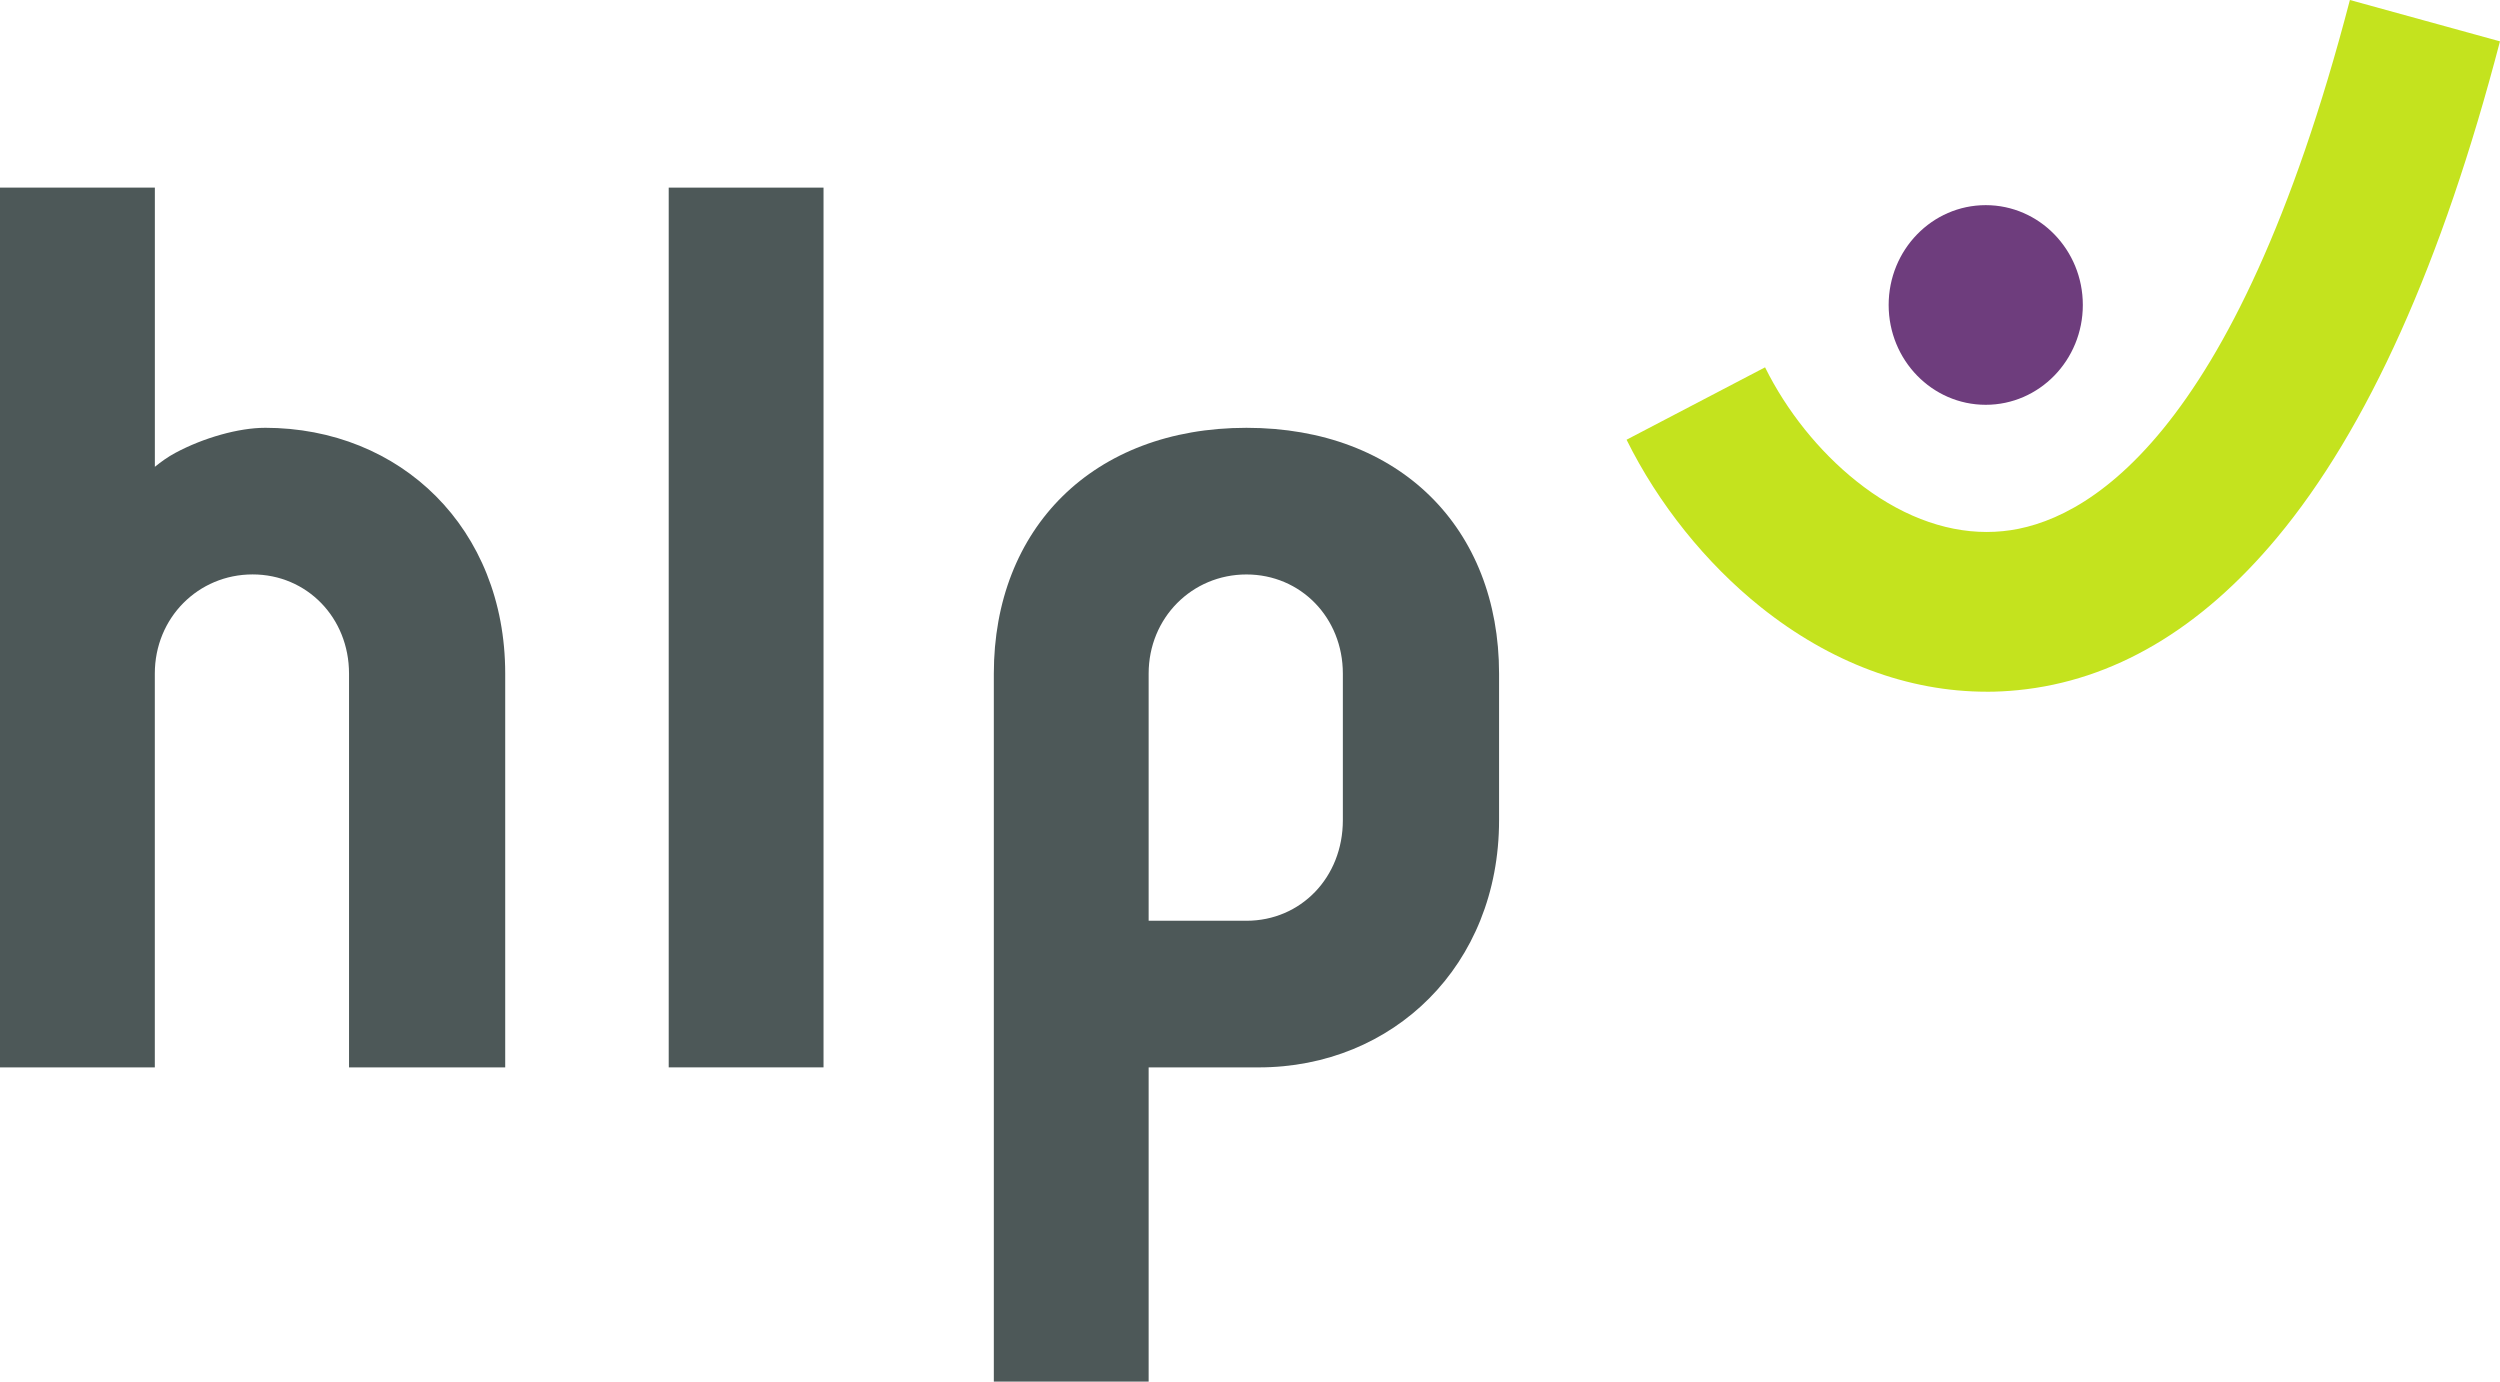 <?xml version="1.0" encoding="UTF-8"?> <svg xmlns="http://www.w3.org/2000/svg" width="190" height="105" viewBox="0 0 190 105" fill="none"><g clip-path="url(#clip0_13_424)"><path d="M20.128 32.514C18.167 32.514 15.483 33.258 13.316 34.424C12.777 34.712 12.245 35.09 11.769 35.478V14.259H0V81.12H11.766V51.191C11.766 46.947 15.07 43.656 19.198 43.656C23.326 43.656 26.526 46.947 26.526 51.191V81.12H38.396V51.191C38.396 40.153 30.447 32.512 20.128 32.512V32.514Z" fill="#4D5858"></path><path d="M62.588 14.259H50.822V81.12H62.588V14.259Z" fill="#4D5858"></path><path d="M94.729 32.514C83.066 32.514 75.531 40.156 75.531 51.194V105H87.297V81.122H95.659C105.878 81.122 113.929 73.375 113.929 62.339V51.194C113.929 40.156 106.394 32.514 94.732 32.514H94.729ZM102.057 62.336C102.057 66.687 98.857 69.978 94.729 69.978H87.297V51.194C87.297 46.947 90.601 43.659 94.729 43.659C98.857 43.659 102.057 46.947 102.057 51.194V62.339V62.336Z" fill="#4D5858"></path><path d="M150.982 52.57C145.014 52.57 139.08 50.347 133.818 46.139C129.647 42.804 126.026 38.287 123.619 33.419L134.145 27.917C135.781 31.226 138.24 34.294 141.068 36.554C144.238 39.091 147.665 40.43 150.982 40.43C151.388 40.43 151.806 40.41 152.224 40.368C158.298 39.77 169.799 33.727 178.592 0L189.997 3.143C185.62 19.937 179.917 32.631 173.047 40.868C167.236 47.839 160.611 51.736 153.353 52.453C152.562 52.531 151.763 52.573 150.982 52.573V52.57Z" fill="#C4E31E"></path><path d="M150.916 30.765C154.991 30.765 158.295 27.368 158.295 23.178C158.295 18.988 154.991 15.591 150.916 15.591C146.841 15.591 143.538 18.988 143.538 23.178C143.538 27.368 146.841 30.765 150.916 30.765Z" fill="#6E3D7D"></path></g><defs><clipPath id="clip0_13_424"><rect width="190" height="105" fill="white"></rect></clipPath></defs></svg> 